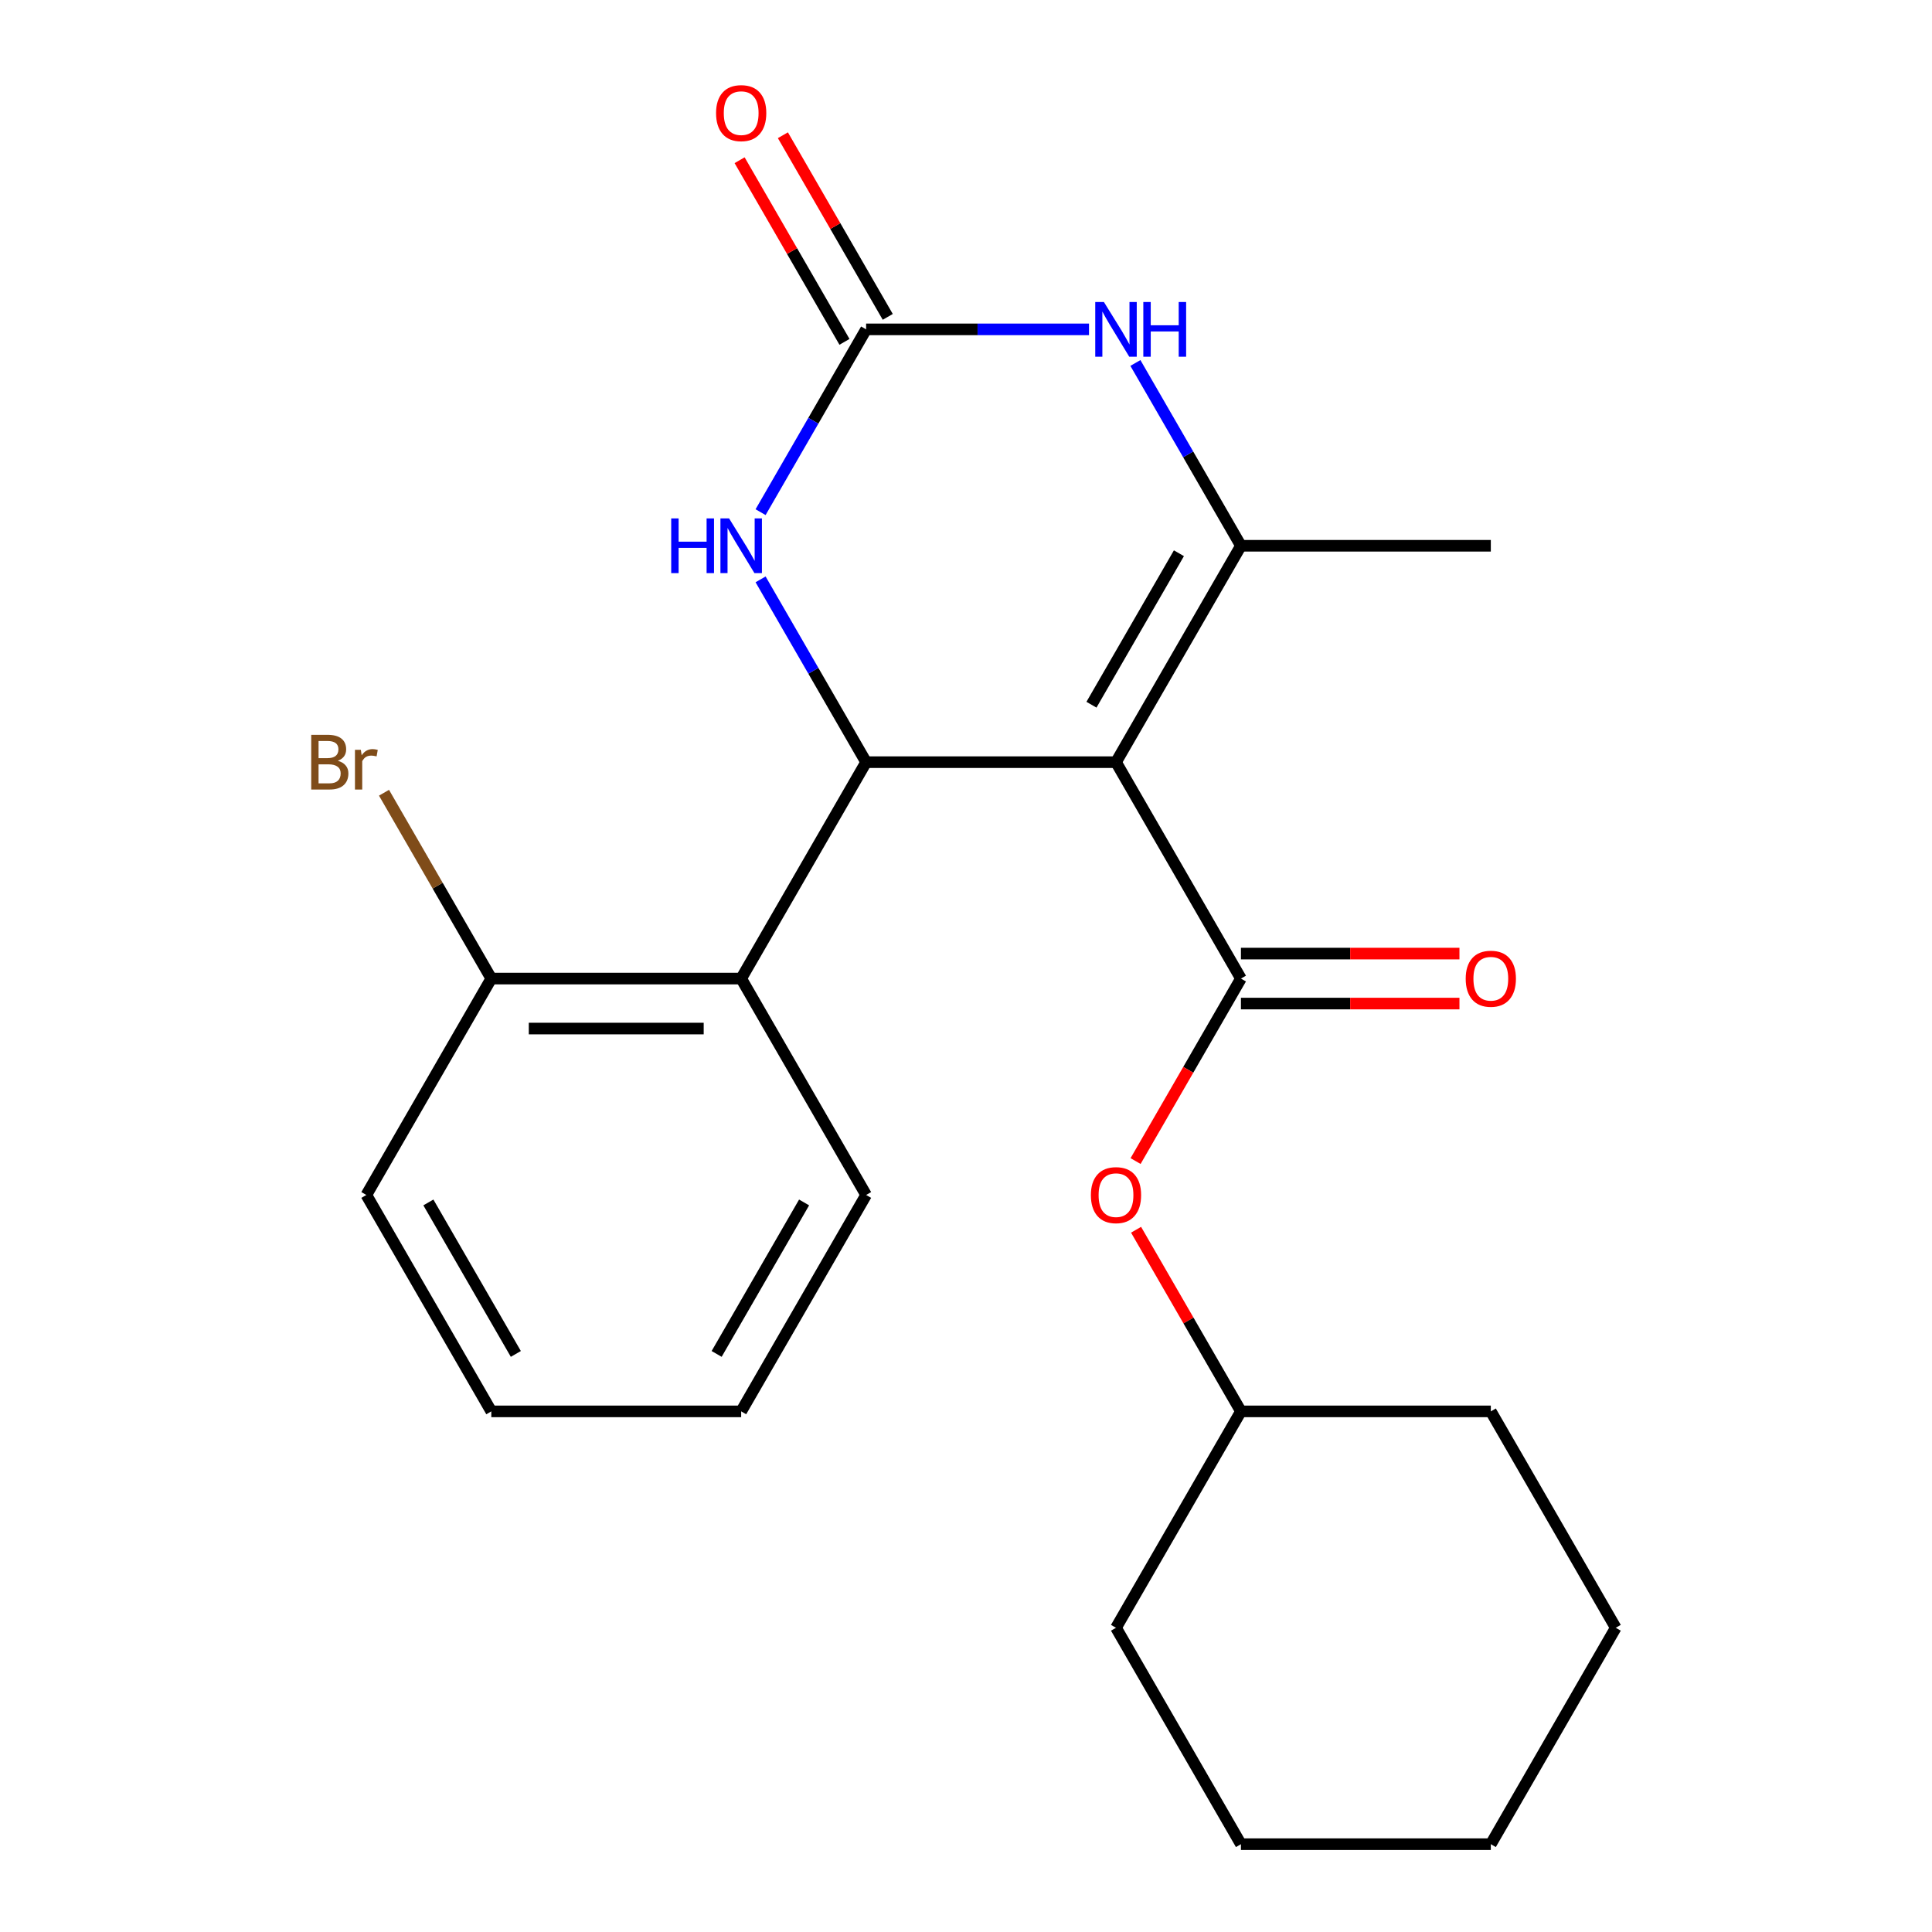 <?xml version='1.0' encoding='iso-8859-1'?>
<svg version='1.1' baseProfile='full'
              xmlns='http://www.w3.org/2000/svg'
                      xmlns:rdkit='http://www.rdkit.org/xml'
                      xmlns:xlink='http://www.w3.org/1999/xlink'
                  xml:space='preserve'
width='1000px' height='1000px' viewBox='0 0 1000 1000'>
<!-- END OF HEADER -->
<rect style='opacity:1.0;fill:#FFFFFF;stroke:none' width='1000' height='1000' x='0' y='0'> </rect>
<path class='bond-0' d='M 577.639,394.498 L 448.301,394.498' style='fill:none;fill-rule:evenodd;stroke:#000000;stroke-width:6px;stroke-linecap:butt;stroke-linejoin:miter;stroke-opacity:1' />
<path class='bond-1' d='M 577.639,394.498 L 642.307,282.489' style='fill:none;fill-rule:evenodd;stroke:#000000;stroke-width:6px;stroke-linecap:butt;stroke-linejoin:miter;stroke-opacity:1' />
<path class='bond-1' d='M 564.937,364.763 L 610.205,286.357' style='fill:none;fill-rule:evenodd;stroke:#000000;stroke-width:6px;stroke-linecap:butt;stroke-linejoin:miter;stroke-opacity:1' />
<path class='bond-2' d='M 577.639,394.498 L 642.307,506.508' style='fill:none;fill-rule:evenodd;stroke:#000000;stroke-width:6px;stroke-linecap:butt;stroke-linejoin:miter;stroke-opacity:1' />
<path class='bond-5' d='M 448.301,394.498 L 420.988,347.19' style='fill:none;fill-rule:evenodd;stroke:#000000;stroke-width:6px;stroke-linecap:butt;stroke-linejoin:miter;stroke-opacity:1' />
<path class='bond-5' d='M 420.988,347.19 L 393.675,299.882' style='fill:none;fill-rule:evenodd;stroke:#0000FF;stroke-width:6px;stroke-linecap:butt;stroke-linejoin:miter;stroke-opacity:1' />
<path class='bond-6' d='M 448.301,394.498 L 383.633,506.508' style='fill:none;fill-rule:evenodd;stroke:#000000;stroke-width:6px;stroke-linecap:butt;stroke-linejoin:miter;stroke-opacity:1' />
<path class='bond-4' d='M 642.307,282.489 L 614.994,235.181' style='fill:none;fill-rule:evenodd;stroke:#000000;stroke-width:6px;stroke-linecap:butt;stroke-linejoin:miter;stroke-opacity:1' />
<path class='bond-4' d='M 614.994,235.181 L 587.681,187.873' style='fill:none;fill-rule:evenodd;stroke:#0000FF;stroke-width:6px;stroke-linecap:butt;stroke-linejoin:miter;stroke-opacity:1' />
<path class='bond-11' d='M 642.307,282.489 L 771.645,282.489' style='fill:none;fill-rule:evenodd;stroke:#000000;stroke-width:6px;stroke-linecap:butt;stroke-linejoin:miter;stroke-opacity:1' />
<path class='bond-7' d='M 642.307,506.508 L 615.04,553.736' style='fill:none;fill-rule:evenodd;stroke:#000000;stroke-width:6px;stroke-linecap:butt;stroke-linejoin:miter;stroke-opacity:1' />
<path class='bond-7' d='M 615.04,553.736 L 587.773,600.964' style='fill:none;fill-rule:evenodd;stroke:#FF0000;stroke-width:6px;stroke-linecap:butt;stroke-linejoin:miter;stroke-opacity:1' />
<path class='bond-8' d='M 642.307,519.442 L 698.859,519.442' style='fill:none;fill-rule:evenodd;stroke:#000000;stroke-width:6px;stroke-linecap:butt;stroke-linejoin:miter;stroke-opacity:1' />
<path class='bond-8' d='M 698.859,519.442 L 755.411,519.442' style='fill:none;fill-rule:evenodd;stroke:#FF0000;stroke-width:6px;stroke-linecap:butt;stroke-linejoin:miter;stroke-opacity:1' />
<path class='bond-8' d='M 642.307,493.574 L 698.859,493.574' style='fill:none;fill-rule:evenodd;stroke:#000000;stroke-width:6px;stroke-linecap:butt;stroke-linejoin:miter;stroke-opacity:1' />
<path class='bond-8' d='M 698.859,493.574 L 755.411,493.574' style='fill:none;fill-rule:evenodd;stroke:#FF0000;stroke-width:6px;stroke-linecap:butt;stroke-linejoin:miter;stroke-opacity:1' />
<path class='bond-3' d='M 448.301,170.48 L 505.983,170.48' style='fill:none;fill-rule:evenodd;stroke:#000000;stroke-width:6px;stroke-linecap:butt;stroke-linejoin:miter;stroke-opacity:1' />
<path class='bond-3' d='M 505.983,170.48 L 563.665,170.48' style='fill:none;fill-rule:evenodd;stroke:#0000FF;stroke-width:6px;stroke-linecap:butt;stroke-linejoin:miter;stroke-opacity:1' />
<path class='bond-10' d='M 459.502,164.013 L 432.362,117.005' style='fill:none;fill-rule:evenodd;stroke:#000000;stroke-width:6px;stroke-linecap:butt;stroke-linejoin:miter;stroke-opacity:1' />
<path class='bond-10' d='M 432.362,117.005 L 405.222,69.997' style='fill:none;fill-rule:evenodd;stroke:#FF0000;stroke-width:6px;stroke-linecap:butt;stroke-linejoin:miter;stroke-opacity:1' />
<path class='bond-10' d='M 437.1,176.946 L 409.96,129.938' style='fill:none;fill-rule:evenodd;stroke:#000000;stroke-width:6px;stroke-linecap:butt;stroke-linejoin:miter;stroke-opacity:1' />
<path class='bond-10' d='M 409.96,129.938 L 382.82,82.93' style='fill:none;fill-rule:evenodd;stroke:#FF0000;stroke-width:6px;stroke-linecap:butt;stroke-linejoin:miter;stroke-opacity:1' />
<path class='bond-23' d='M 448.301,170.48 L 420.988,217.788' style='fill:none;fill-rule:evenodd;stroke:#000000;stroke-width:6px;stroke-linecap:butt;stroke-linejoin:miter;stroke-opacity:1' />
<path class='bond-23' d='M 420.988,217.788 L 393.675,265.096' style='fill:none;fill-rule:evenodd;stroke:#0000FF;stroke-width:6px;stroke-linecap:butt;stroke-linejoin:miter;stroke-opacity:1' />
<path class='bond-9' d='M 383.633,506.508 L 254.295,506.508' style='fill:none;fill-rule:evenodd;stroke:#000000;stroke-width:6px;stroke-linecap:butt;stroke-linejoin:miter;stroke-opacity:1' />
<path class='bond-9' d='M 364.232,532.375 L 273.696,532.375' style='fill:none;fill-rule:evenodd;stroke:#000000;stroke-width:6px;stroke-linecap:butt;stroke-linejoin:miter;stroke-opacity:1' />
<path class='bond-14' d='M 383.633,506.508 L 448.301,618.517' style='fill:none;fill-rule:evenodd;stroke:#000000;stroke-width:6px;stroke-linecap:butt;stroke-linejoin:miter;stroke-opacity:1' />
<path class='bond-13' d='M 588.027,636.511 L 615.167,683.519' style='fill:none;fill-rule:evenodd;stroke:#FF0000;stroke-width:6px;stroke-linecap:butt;stroke-linejoin:miter;stroke-opacity:1' />
<path class='bond-13' d='M 615.167,683.519 L 642.307,730.527' style='fill:none;fill-rule:evenodd;stroke:#000000;stroke-width:6px;stroke-linecap:butt;stroke-linejoin:miter;stroke-opacity:1' />
<path class='bond-12' d='M 254.295,506.508 L 226.528,458.413' style='fill:none;fill-rule:evenodd;stroke:#000000;stroke-width:6px;stroke-linecap:butt;stroke-linejoin:miter;stroke-opacity:1' />
<path class='bond-12' d='M 226.528,458.413 L 198.76,410.318' style='fill:none;fill-rule:evenodd;stroke:#7F4C19;stroke-width:6px;stroke-linecap:butt;stroke-linejoin:miter;stroke-opacity:1' />
<path class='bond-15' d='M 254.295,506.508 L 189.627,618.517' style='fill:none;fill-rule:evenodd;stroke:#000000;stroke-width:6px;stroke-linecap:butt;stroke-linejoin:miter;stroke-opacity:1' />
<path class='bond-16' d='M 642.307,730.527 L 577.639,842.536' style='fill:none;fill-rule:evenodd;stroke:#000000;stroke-width:6px;stroke-linecap:butt;stroke-linejoin:miter;stroke-opacity:1' />
<path class='bond-17' d='M 642.307,730.527 L 771.645,730.527' style='fill:none;fill-rule:evenodd;stroke:#000000;stroke-width:6px;stroke-linecap:butt;stroke-linejoin:miter;stroke-opacity:1' />
<path class='bond-18' d='M 448.301,618.517 L 383.633,730.527' style='fill:none;fill-rule:evenodd;stroke:#000000;stroke-width:6px;stroke-linecap:butt;stroke-linejoin:miter;stroke-opacity:1' />
<path class='bond-18' d='M 416.199,622.385 L 370.931,700.791' style='fill:none;fill-rule:evenodd;stroke:#000000;stroke-width:6px;stroke-linecap:butt;stroke-linejoin:miter;stroke-opacity:1' />
<path class='bond-24' d='M 189.627,618.517 L 254.295,730.527' style='fill:none;fill-rule:evenodd;stroke:#000000;stroke-width:6px;stroke-linecap:butt;stroke-linejoin:miter;stroke-opacity:1' />
<path class='bond-24' d='M 221.729,622.385 L 266.997,700.791' style='fill:none;fill-rule:evenodd;stroke:#000000;stroke-width:6px;stroke-linecap:butt;stroke-linejoin:miter;stroke-opacity:1' />
<path class='bond-21' d='M 577.639,842.536 L 642.307,954.545' style='fill:none;fill-rule:evenodd;stroke:#000000;stroke-width:6px;stroke-linecap:butt;stroke-linejoin:miter;stroke-opacity:1' />
<path class='bond-20' d='M 771.645,730.527 L 836.313,842.536' style='fill:none;fill-rule:evenodd;stroke:#000000;stroke-width:6px;stroke-linecap:butt;stroke-linejoin:miter;stroke-opacity:1' />
<path class='bond-19' d='M 383.633,730.527 L 254.295,730.527' style='fill:none;fill-rule:evenodd;stroke:#000000;stroke-width:6px;stroke-linecap:butt;stroke-linejoin:miter;stroke-opacity:1' />
<path class='bond-22' d='M 836.313,842.536 L 771.645,954.545' style='fill:none;fill-rule:evenodd;stroke:#000000;stroke-width:6px;stroke-linecap:butt;stroke-linejoin:miter;stroke-opacity:1' />
<path class='bond-25' d='M 642.307,954.545 L 771.645,954.545' style='fill:none;fill-rule:evenodd;stroke:#000000;stroke-width:6px;stroke-linecap:butt;stroke-linejoin:miter;stroke-opacity:1' />
<path  class='atom-5' d='M 571.379 156.32
L 580.659 171.32
Q 581.579 172.8, 583.059 175.48
Q 584.539 178.16, 584.619 178.32
L 584.619 156.32
L 588.379 156.32
L 588.379 184.64
L 584.499 184.64
L 574.539 168.24
Q 573.379 166.32, 572.139 164.12
Q 570.939 161.92, 570.579 161.24
L 570.579 184.64
L 566.899 184.64
L 566.899 156.32
L 571.379 156.32
' fill='#0000FF'/>
<path  class='atom-5' d='M 591.779 156.32
L 595.619 156.32
L 595.619 168.36
L 610.099 168.36
L 610.099 156.32
L 613.939 156.32
L 613.939 184.64
L 610.099 184.64
L 610.099 171.56
L 595.619 171.56
L 595.619 184.64
L 591.779 184.64
L 591.779 156.32
' fill='#0000FF'/>
<path  class='atom-6' d='M 347.413 268.329
L 351.253 268.329
L 351.253 280.369
L 365.733 280.369
L 365.733 268.329
L 369.573 268.329
L 369.573 296.649
L 365.733 296.649
L 365.733 283.569
L 351.253 283.569
L 351.253 296.649
L 347.413 296.649
L 347.413 268.329
' fill='#0000FF'/>
<path  class='atom-6' d='M 377.373 268.329
L 386.653 283.329
Q 387.573 284.809, 389.053 287.489
Q 390.533 290.169, 390.613 290.329
L 390.613 268.329
L 394.373 268.329
L 394.373 296.649
L 390.493 296.649
L 380.533 280.249
Q 379.373 278.329, 378.133 276.129
Q 376.933 273.929, 376.573 273.249
L 376.573 296.649
L 372.893 296.649
L 372.893 268.329
L 377.373 268.329
' fill='#0000FF'/>
<path  class='atom-8' d='M 564.639 618.597
Q 564.639 611.797, 567.999 607.997
Q 571.359 604.197, 577.639 604.197
Q 583.919 604.197, 587.279 607.997
Q 590.639 611.797, 590.639 618.597
Q 590.639 625.477, 587.239 629.397
Q 583.839 633.277, 577.639 633.277
Q 571.399 633.277, 567.999 629.397
Q 564.639 625.517, 564.639 618.597
M 577.639 630.077
Q 581.959 630.077, 584.279 627.197
Q 586.639 624.277, 586.639 618.597
Q 586.639 613.037, 584.279 610.237
Q 581.959 607.397, 577.639 607.397
Q 573.319 607.397, 570.959 610.197
Q 568.639 612.997, 568.639 618.597
Q 568.639 624.317, 570.959 627.197
Q 573.319 630.077, 577.639 630.077
' fill='#FF0000'/>
<path  class='atom-9' d='M 758.645 506.588
Q 758.645 499.788, 762.005 495.988
Q 765.365 492.188, 771.645 492.188
Q 777.925 492.188, 781.285 495.988
Q 784.645 499.788, 784.645 506.588
Q 784.645 513.468, 781.245 517.388
Q 777.845 521.268, 771.645 521.268
Q 765.405 521.268, 762.005 517.388
Q 758.645 513.508, 758.645 506.588
M 771.645 518.068
Q 775.965 518.068, 778.285 515.188
Q 780.645 512.268, 780.645 506.588
Q 780.645 501.028, 778.285 498.228
Q 775.965 495.388, 771.645 495.388
Q 767.325 495.388, 764.965 498.188
Q 762.645 500.988, 762.645 506.588
Q 762.645 512.308, 764.965 515.188
Q 767.325 518.068, 771.645 518.068
' fill='#FF0000'/>
<path  class='atom-11' d='M 370.633 58.55
Q 370.633 51.75, 373.993 47.95
Q 377.353 44.15, 383.633 44.15
Q 389.913 44.15, 393.273 47.95
Q 396.633 51.75, 396.633 58.55
Q 396.633 65.43, 393.233 69.35
Q 389.833 73.23, 383.633 73.23
Q 377.393 73.23, 373.993 69.35
Q 370.633 65.47, 370.633 58.55
M 383.633 70.03
Q 387.953 70.03, 390.273 67.15
Q 392.633 64.23, 392.633 58.55
Q 392.633 52.99, 390.273 50.19
Q 387.953 47.35, 383.633 47.35
Q 379.313 47.35, 376.953 50.15
Q 374.633 52.95, 374.633 58.55
Q 374.633 64.27, 376.953 67.15
Q 379.313 70.03, 383.633 70.03
' fill='#FF0000'/>
<path  class='atom-13' d='M 174.847 393.778
Q 177.567 394.538, 178.927 396.218
Q 180.327 397.858, 180.327 400.298
Q 180.327 404.218, 177.807 406.458
Q 175.327 408.658, 170.607 408.658
L 161.087 408.658
L 161.087 380.338
L 169.447 380.338
Q 174.287 380.338, 176.727 382.298
Q 179.167 384.258, 179.167 387.858
Q 179.167 392.138, 174.847 393.778
M 164.887 383.538
L 164.887 392.418
L 169.447 392.418
Q 172.247 392.418, 173.687 391.298
Q 175.167 390.138, 175.167 387.858
Q 175.167 383.538, 169.447 383.538
L 164.887 383.538
M 170.607 405.458
Q 173.367 405.458, 174.847 404.138
Q 176.327 402.818, 176.327 400.298
Q 176.327 397.978, 174.687 396.818
Q 173.087 395.618, 170.007 395.618
L 164.887 395.618
L 164.887 405.458
L 170.607 405.458
' fill='#7F4C19'/>
<path  class='atom-13' d='M 186.767 388.098
L 187.207 390.938
Q 189.367 387.738, 192.887 387.738
Q 194.007 387.738, 195.527 388.138
L 194.927 391.498
Q 193.207 391.098, 192.247 391.098
Q 190.567 391.098, 189.447 391.778
Q 188.367 392.418, 187.487 393.978
L 187.487 408.658
L 183.727 408.658
L 183.727 388.098
L 186.767 388.098
' fill='#7F4C19'/>
</svg>
